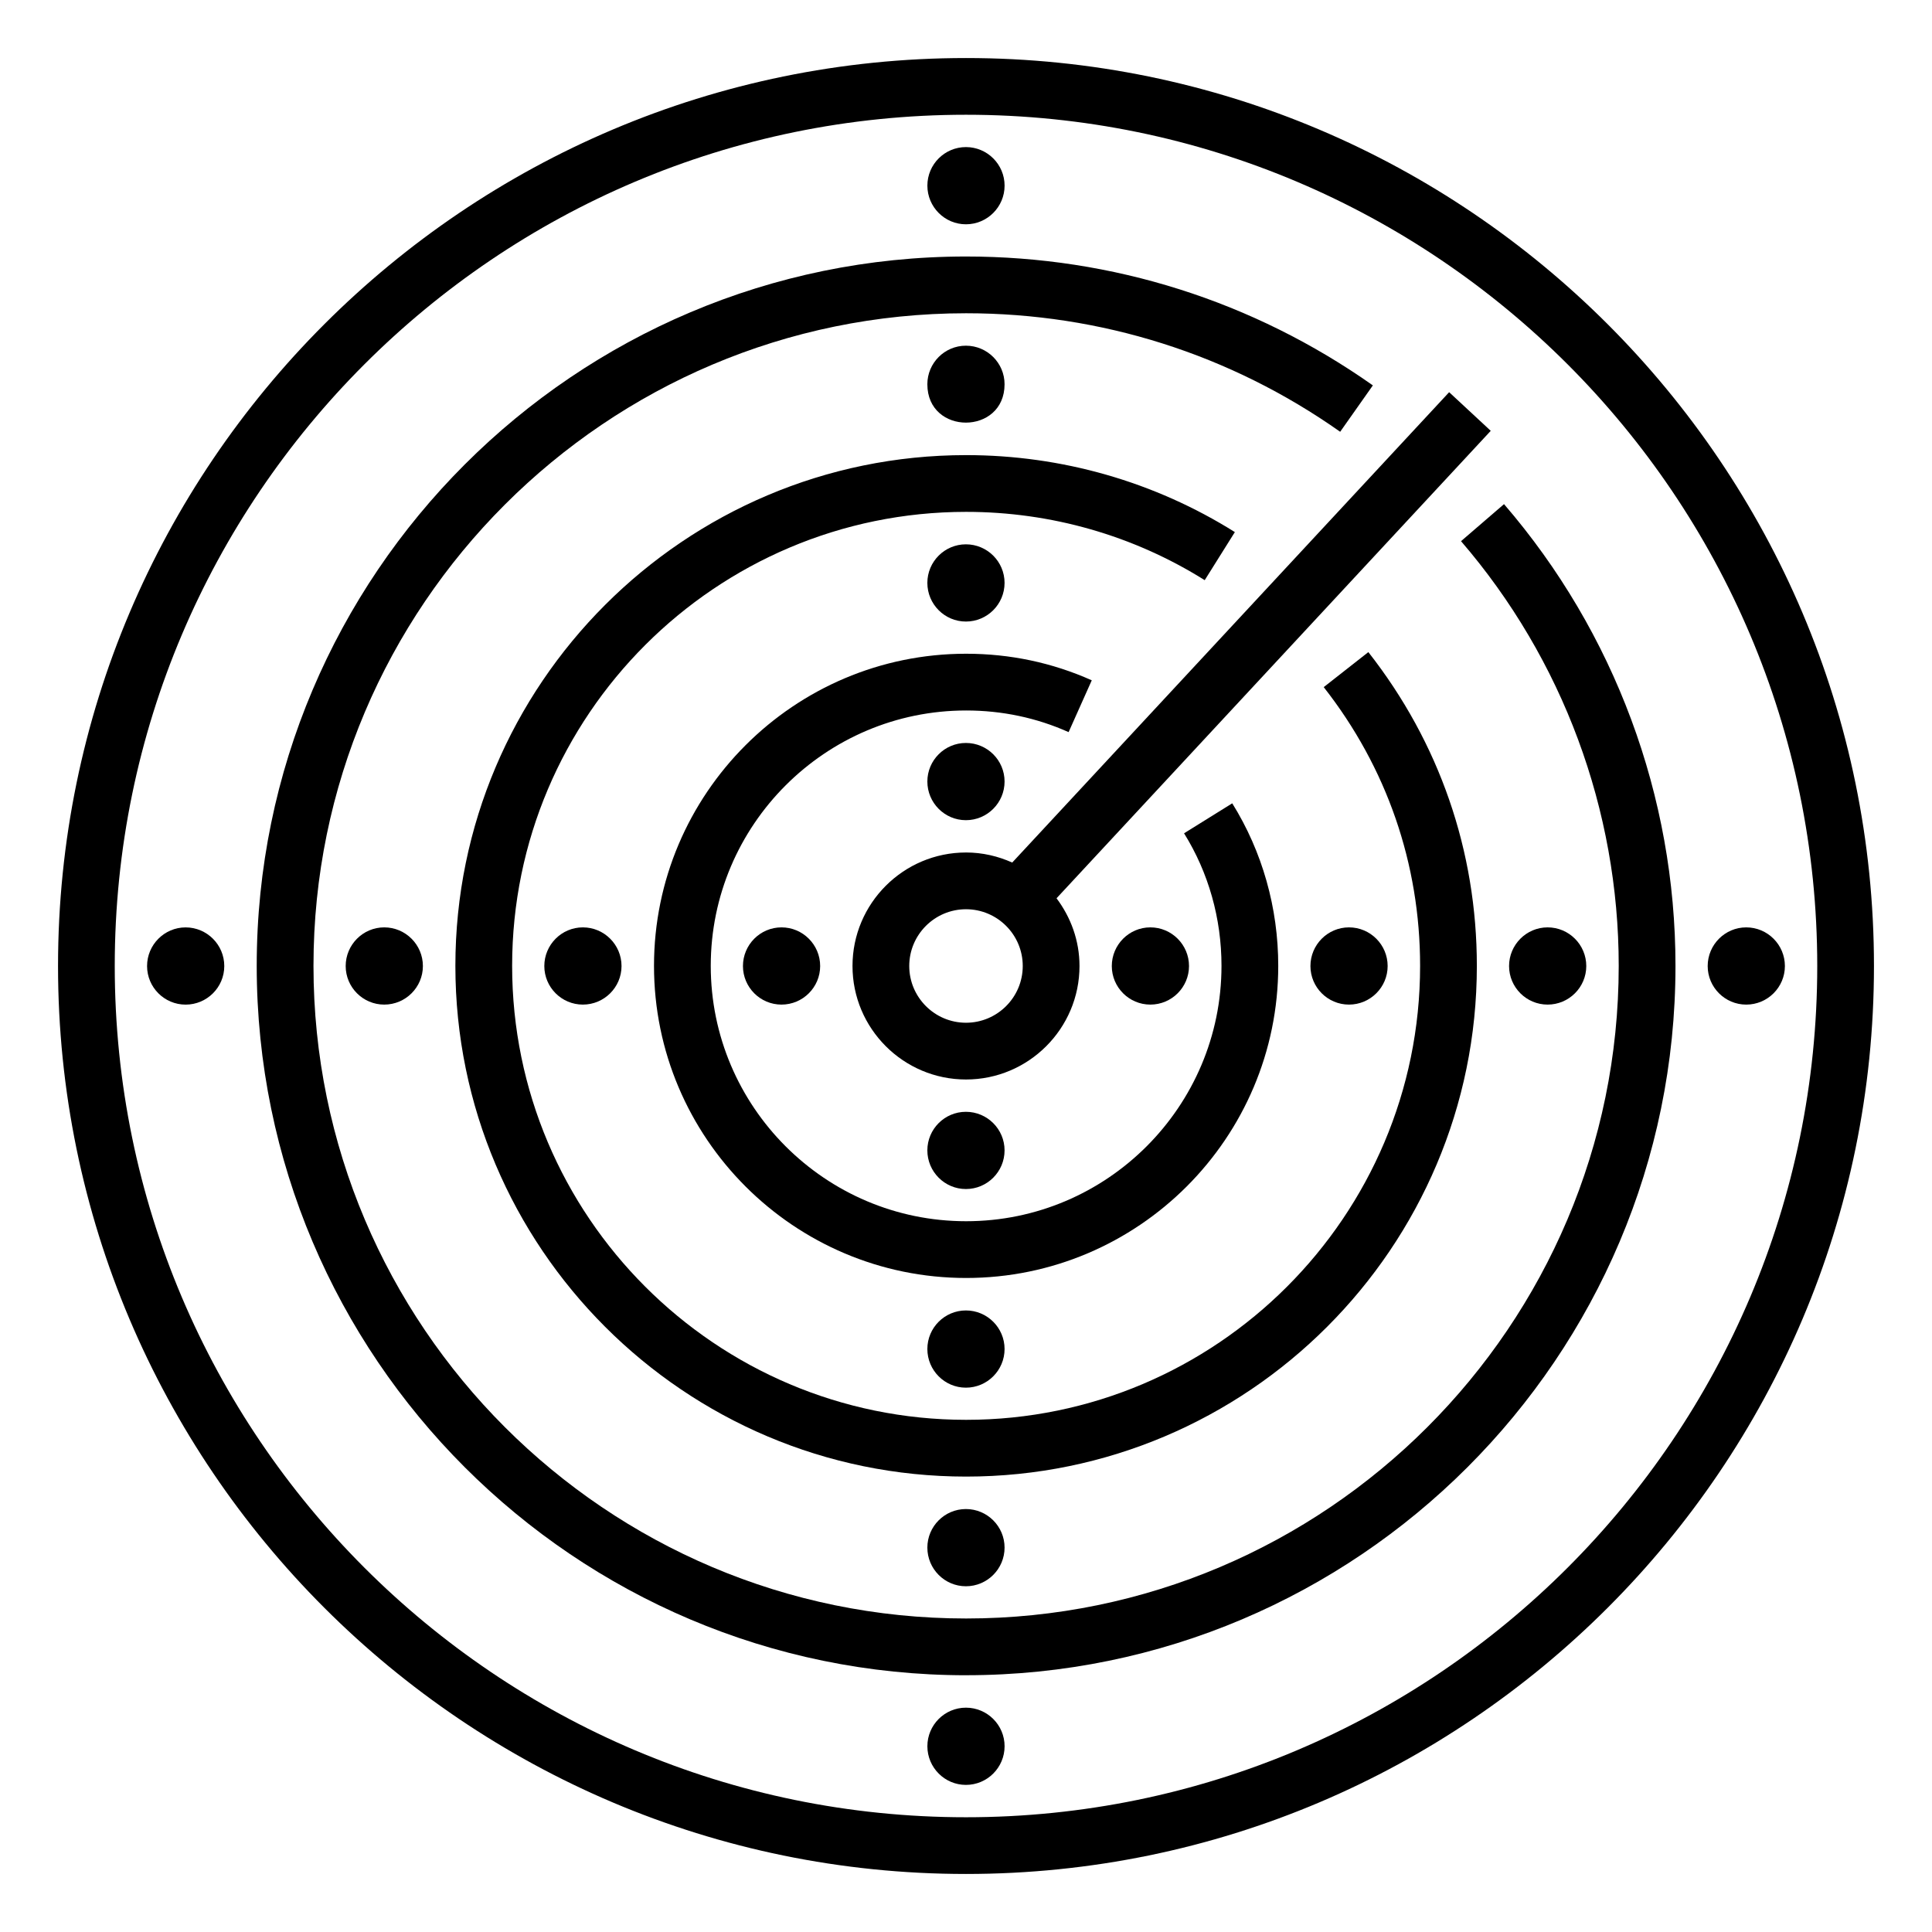 <?xml version="1.0" encoding="UTF-8"?>
<!-- Uploaded to: ICON Repo, www.svgrepo.com, Generator: ICON Repo Mixer Tools -->
<svg fill="#000000" width="800px" height="800px" version="1.1" viewBox="144 144 512 512" xmlns="http://www.w3.org/2000/svg">
 <g>
  <path d="m400 640.62c132.68 0 240.62-107.95 240.62-240.62 0-132.68-107.94-240.62-240.62-240.62s-240.62 107.94-240.62 240.62c-0.004 132.68 107.94 240.62 240.62 240.62zm0-466.21c124.39 0 225.59 101.2 225.59 225.59s-101.2 225.59-225.59 225.59-225.59-101.2-225.59-225.59c0-124.39 101.2-225.59 225.59-225.59z"/>
  <path d="m400.03 587.95c103.66 0 187.99-84.332 187.99-187.99 0-44.91-16.137-88.371-45.441-122.36l-11.391 9.816c26.949 31.27 41.789 71.238 41.789 112.55 0 95.363-77.586 172.95-172.95 172.95-95.363 0-172.95-77.586-172.95-172.95 0-95.363 77.586-172.95 172.95-172.95 35.715 0 69.992 10.859 99.133 31.41l8.664-12.293c-31.691-22.344-68.969-34.156-107.8-34.156-103.66 0-187.99 84.332-187.99 187.99 0.008 103.66 84.34 187.99 188 187.99z"/>
  <path d="m535.38 399.96c0-30.426-9.941-59.18-28.754-83.145l-11.828 9.281c16.711 21.293 25.543 46.836 25.543 73.863 0 66.34-53.973 120.31-120.31 120.31s-120.31-53.973-120.31-120.31c0-66.34 53.973-120.31 120.31-120.31 22.477 0 44.344 6.262 63.23 18.102l7.988-12.742c-21.285-13.348-45.91-20.398-71.219-20.398-74.633 0-135.35 60.719-135.35 135.35 0 74.633 60.719 135.35 135.35 135.35s135.35-60.719 135.35-135.35z"/>
  <path d="m433.33 324.29c-10.457-4.676-21.66-7.043-33.297-7.043-45.609 0-82.715 37.105-82.715 82.715 0 45.609 37.105 82.715 82.715 82.715s82.715-37.105 82.715-82.715c0-15.367-4.215-30.262-12.191-43.074l-12.77 7.945c6.492 10.426 9.922 22.578 9.922 35.129 0 37.316-30.359 67.676-67.676 67.676s-67.676-30.359-67.676-67.676c0-37.316 30.359-67.676 67.676-67.676 9.508 0 18.648 1.926 27.16 5.734z"/>
  <path d="m400 369.92c-16.586 0-30.078 13.492-30.078 30.078s13.492 30.078 30.078 30.078 30.078-13.492 30.078-30.078c0-6.75-2.316-12.922-6.086-17.945l115.07-123.88-11.023-10.238-115.79 124.65c-3.754-1.684-7.883-2.668-12.254-2.668zm0 45.117c-8.293 0-15.039-6.746-15.039-15.039s6.746-15.039 15.039-15.039 15.039 6.746 15.039 15.039-6.746 15.039-15.039 15.039z"/>
  <path d="m399.98 203.44c5.652 0 10.246-4.598 10.246-10.242 0-5.637-4.598-10.219-10.246-10.219-5.633 0-10.215 4.582-10.215 10.219 0 5.644 4.582 10.242 10.215 10.242z"/>
  <path d="m410.22 245.83c0-5.637-4.598-10.219-10.246-10.219-5.633 0-10.215 4.582-10.215 10.219 0 13.582 20.461 13.535 20.461 0z"/>
  <path d="m410.22 298.47c0-5.637-4.598-10.219-10.246-10.219-5.633 0-10.215 4.582-10.215 10.219 0 5.652 4.582 10.246 10.215 10.246 5.652 0.004 10.246-4.594 10.246-10.246z"/>
  <path d="m389.76 351.11c0 5.652 4.582 10.246 10.215 10.246 5.652 0 10.246-4.598 10.246-10.246 0-5.637-4.598-10.219-10.246-10.219-5.633 0-10.215 4.586-10.215 10.219z"/>
  <path d="m410.22 448.86c0-5.637-4.598-10.219-10.246-10.219-5.633 0-10.215 4.582-10.215 10.219 0 5.652 4.582 10.246 10.215 10.246 5.652 0.004 10.246-4.594 10.246-10.246z"/>
  <path d="m389.76 501.5c0 5.652 4.582 10.246 10.215 10.246 5.652 0 10.246-4.598 10.246-10.246 0-5.637-4.598-10.219-10.246-10.219-5.633 0.004-10.215 4.586-10.215 10.219z"/>
  <path d="m389.76 554.13c0 5.652 4.582 10.246 10.215 10.246 5.652 0 10.246-4.598 10.246-10.246 0-5.637-4.598-10.219-10.246-10.219-5.633 0.004-10.215 4.586-10.215 10.219z"/>
  <path d="m399.98 596.55c-5.633 0-10.215 4.582-10.215 10.219 0 5.652 4.582 10.246 10.215 10.246 5.652 0 10.246-4.598 10.246-10.246 0-5.637-4.594-10.219-10.246-10.219z"/>
  <path d="m193.19 389.77c-5.633 0-10.215 4.598-10.215 10.246 0 5.637 4.582 10.219 10.215 10.219 5.652 0 10.246-4.582 10.246-10.219 0.004-5.648-4.594-10.246-10.246-10.246z"/>
  <path d="m235.61 400.01c0 5.637 4.582 10.219 10.215 10.219 5.652 0 10.246-4.582 10.246-10.219 0-5.652-4.598-10.246-10.246-10.246-5.629 0-10.215 4.598-10.215 10.246z"/>
  <path d="m288.25 400.01c0 5.637 4.582 10.219 10.215 10.219 5.652 0 10.246-4.582 10.246-10.219 0-5.652-4.598-10.246-10.246-10.246-5.633 0-10.215 4.598-10.215 10.246z"/>
  <path d="m340.89 400.01c0 5.637 4.582 10.219 10.215 10.219 5.652 0 10.246-4.582 10.246-10.219 0-5.652-4.598-10.246-10.246-10.246-5.633 0-10.215 4.598-10.215 10.246z"/>
  <path d="m459.1 400.01c0-5.652-4.598-10.246-10.246-10.246-5.633 0-10.215 4.598-10.215 10.246 0 5.637 4.582 10.219 10.215 10.219 5.648 0 10.246-4.582 10.246-10.219z"/>
  <path d="m511.74 400.01c0-5.652-4.598-10.246-10.246-10.246-5.633 0-10.215 4.598-10.215 10.246 0 5.637 4.582 10.219 10.215 10.219 5.648 0 10.246-4.582 10.246-10.219z"/>
  <path d="m564.38 400.01c0-5.652-4.598-10.246-10.246-10.246-5.633 0-10.215 4.598-10.215 10.246 0 5.637 4.582 10.219 10.215 10.219 5.648 0 10.246-4.582 10.246-10.219z"/>
  <path d="m606.77 410.23c5.652 0 10.246-4.582 10.246-10.219 0-5.652-4.598-10.246-10.246-10.246-5.633 0-10.215 4.598-10.215 10.246 0 5.637 4.582 10.219 10.215 10.219z"/>
 </g>
</svg>